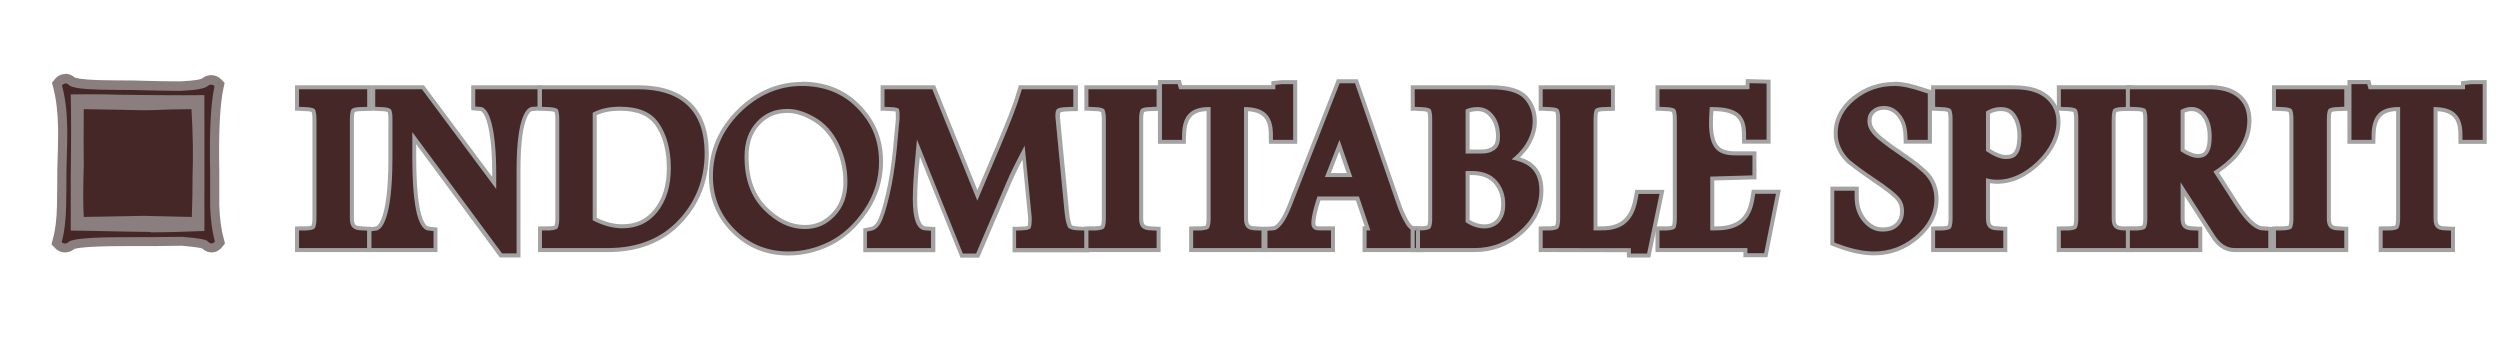 <?xml version="1.0" encoding="UTF-8"?>
<svg id="Layer_0_Image" data-name="Layer 0 Image" xmlns="http://www.w3.org/2000/svg" viewBox="0 0 205 27.89">
  <defs>
    <style>
      .cls-1 {
        fill: #452727;
      }

      .cls-2 {
        fill: #8a7e7e;
      }

      .cls-3 {
        fill: #a3a3a3;
      }
    </style>
  </defs>
  <g>
    <path class="cls-1" d="m17.36,20.33c-.21,0-.41-.1-.61-.31t0,0s-.35-.11-1.82-.24c-1.32.02-2.92.03-4.77.03-3.56,0-4.17.22-4.28.29-.17.15-.36.22-.55.22s-.39-.08-.54-.24l-.15-.15.06-.21c.21-.77.33-1.72.35-2.82.02-.99.03-1.98.03-2.97.08-2.44.08-3.23.06-3.47-.02-1.31-.16-2.44-.41-3.39l-.05-.19.12-.15c.19-.24.41-.29.56-.29.2,0,.39.09.56.25.04.03.37.21,2.21.26.91.02,1.8.03,2.69.03,1.69.04,2.87.07,3.54.07.22,0,.38,0,.48,0,1.61-.08,1.88-.27,1.91-.29.19-.16.38-.23.57-.23.21,0,.39.08.54.24l.14.15-.04.2c-.3,1.32-.42,3.61-.36,6.8v2.95c.04,1.08.17,2.04.38,2.82l.05.18-.12.15c-.19.25-.42.3-.57.3Zm-11.16-1.78c.79,0,2.33.04,4.6.09.51.01,1.03.02,1.58.02,1.26,0,2.61-.03,4.03-.09v-10.38c-.38,0-.82,0-1.33,0-1.29,0-2.99-.01-5.11-.04-.89-.03-1.79-.04-2.71-.04-.35,0-.7,0-1.06,0,.03,1.42.03,3.59,0,6.47v3.96Zm5.61-.47s-5.28.1-5.28.1l-.02-.36c-.06-.97-.06-2.43,0-4.33-.02-1.01-.02-2.54,0-4.53v-.38s5.33.1,5.33.1c.4,0,1.08-.02,2.04-.06l1.84-.03h.35l.02.35c.12,2,.15,3.85.09,5.5,0,1.06-.02,2.19-.06,3.37v.37s-4.32-.1-4.32-.1Z"/>
    <path class="cls-2" d="m5.36,6.83c.1,0,.2.05.3.15.22.21,1.04.33,2.46.37.91.02,1.81.03,2.7.03,1.69.04,2.86.07,3.54.07.22,0,.39,0,.5,0,1.23-.06,1.95-.19,2.16-.39.1-.08.2-.12.3-.12s.19.04.27.12c-.3,1.36-.43,3.65-.36,6.89v2.95c.04,1.14.17,2.11.39,2.91-.08.1-.17.15-.27.15s-.21-.06-.34-.19c-.12-.13-.81-.25-2.06-.35-1.36.02-2.96.03-4.8.03-2.75,0-4.26.13-4.52.39-.1.09-.2.13-.3.13s-.19-.04-.27-.12c.22-.81.34-1.78.36-2.91.02-.99.03-1.98.03-2.98.06-1.98.08-3.15.06-3.49-.02-1.34-.16-2.49-.43-3.46.08-.1.17-.15.27-.15m7.01,12.19c1.35,0,2.82-.04,4.4-.11V7.8c-.45,0-1.02.01-1.71.01-1.29,0-2.99-.01-5.1-.04-.89-.03-1.79-.04-2.71-.04-.48,0-.96,0-1.44.01.04,1.4.04,3.67,0,6.83v4.34c.6,0,2.26.03,4.97.09.51.01,1.04.02,1.59.02m3.34-10.07c.12,2,.15,3.83.09,5.47,0,1.07-.02,2.2-.06,3.37-.87-.02-2.18-.05-3.93-.09-.06,0-1.71.03-4.93.09-.06-.97-.06-2.4,0-4.3-.02-1.03-.02-2.54,0-4.54l4.95.09c.41,0,1.09-.02,2.06-.06,1.2-.02,1.8-.03,1.82-.03m-10.35-2.88c-.33,0-.63.15-.85.42l-.24.3.1.37c.24.91.38,2.01.4,3.28.01.22.02.91-.06,3.46,0,1.01-.01,2-.03,2.99-.02,1.07-.13,1.99-.34,2.73l-.11.42.3.31c.22.23.5.35.81.35.19,0,.47-.05.76-.28.16-.06.92-.24,4.07-.24,2.02,0,3.54,0,4.77-.03,1.11.1,1.51.18,1.64.22.24.22.5.33.78.33.33,0,.64-.16.86-.44l.24-.3-.1-.37c-.21-.75-.33-1.67-.37-2.74v-2.92c-.06-3.17.06-5.43.35-6.73l.09-.4-.28-.29c-.22-.22-.51-.35-.81-.35-.28,0-.55.1-.78.29h0c-.08.04-.45.16-1.71.22-.1,0-.26,0-.47,0-.66,0-1.84-.02-3.52-.07-.91,0-1.8-.01-2.71-.03-1.47-.04-1.91-.17-2.01-.21-.28-.25-.58-.31-.77-.31h0Z"/>
  </g>
  <g>
    <g>
      <path class="cls-1" d="m24.35,20.51v-1.77h.65c.54-.01.66-.12.67-.12h0s.11-.14.11-.7v-8.15c0-.55-.1-.7-.11-.7-.02-.01-.17-.11-.67-.12l-.65-.03v-1.76h5.92v1.76l-.64.03c-.54,0-.67.11-.67.12,0,0-.11.15-.11.7v8.15c0,.6.19.8.78.82l.64.03v1.75h-5.92Z"/>
      <path class="cls-3" d="m30.11,7.32v1.44l-.48.02c-.63,0-.78.15-.79.17-.03.02-.15.19-.15.81v8.15c0,.69.26.96.94.98l.48.02v1.43h-5.59v-1.44h.49c.62-.01.76-.15.78-.17.03-.03.16-.2.16-.82v-8.15c0-.68-.15-.81-.15-.81-.06-.05-.24-.16-.79-.17l-.49-.02v-1.44h5.59m.33-.33h-6.25v2.09h.32s.49.03.49.03c.34,0,.5.05.56.08.02.06.06.23.06.57v8.15c0,.36-.05.53-.07.58-.05.02-.2.07-.54.07h-.5s-.32.02-.32.02v2.09h6.25v-2.08h-.32s-.48-.03-.48-.03c-.51-.01-.62-.14-.62-.65v-8.15c0-.35.04-.51.06-.57h0c.06-.03.22-.07.55-.08l.49-.02h.32v-2.1h0Z"/>
    </g>
    <g>
      <path class="cls-1" d="m41.09,20.95l-7.11-9.61v1.48c0,2.16.13,3.75.38,4.73.19.73.47,1.16.77,1.2l.58.07v1.7h-5.42v-1.69l.56-.08c.12-.02,1.16-.34,1.16-5.82v-3.24c0-.42-.07-.57-.09-.6h-.01s-.13-.12-.66-.13l-.65-.03v-1.76h4.08l5.84,7.85v-.78c0-1.74-.13-3.12-.38-4.11-.2-.73-.46-1.15-.74-1.18l-.6-.05v-1.73h5.44v1.72l-.44.05h-.17c-.18.03-1.11.36-1.11,5v7.03h-1.44Z"/>
      <path class="cls-3" d="m44.08,7.32v1.41l-.29.03h-.16c-.38.05-1.27.62-1.27,5.16v6.86h-1.19l-7.36-9.95v1.98c0,2.16.13,3.77.39,4.77.15.57.43,1.26.91,1.32l.44.05v1.39h-5.09v-1.38l.15-.02.27-.04c.31-.05,1.3-.62,1.3-5.98v-3.24c0-.6-.14-.73-.15-.73-.05-.05-.24-.16-.77-.17l-.49-.02v-1.44h3.83l6.09,8.18v-1.28c0-1.74-.13-3.14-.39-4.15-.15-.56-.42-1.25-.88-1.3l-.45-.04v-1.41h5.11m.33-.33h-5.77v2.04l.3.03.45.04c.15.02.39.3.59,1.06.25.98.38,2.34.38,4.06v.28l-5.5-7.38-.1-.13h-4.33v2.09h.32s.49.03.49.03c.34,0,.5.06.55.08.02.05.06.2.06.49v3.24c0,5.43-1.01,5.65-1.02,5.65l-.27.04-.15.02-.29.04v2h5.75v-2.01l-.29-.03-.44-.05c-.17-.02-.43-.32-.63-1.08-.25-.97-.38-2.54-.38-4.69v-.98l6.76,9.15.1.13h1.69v-7.19c0-4.67.93-4.82.97-4.82h.15s.3-.04.3-.04l.3-.03v-2.04h0Z"/>
    </g>
    <g>
      <path class="cls-1" d="m44.27,20.51v-1.77h.65c.53-.01.67-.12.67-.12.01-.02.1-.19.1-.7v-8.15c0-.56-.1-.7-.1-.7,0,0-.16-.1-.68-.11l-.64-.03v-1.76h8.04c1.82,0,3.23.46,4.18,1.38.96.91,1.44,2.27,1.44,4.04,0,2.18-.74,4.07-2.2,5.6-1.46,1.55-3.44,2.33-5.89,2.33h-5.58Zm4.49-2.54c.78.4,1.55.6,2.27.6,1.14,0,2.03-.41,2.72-1.26.72-.89,1.08-2.07,1.08-3.51s-.32-2.69-.96-3.61c-.59-.85-1.59-1.27-3.05-1.27-.81,0-1.5.15-2.06.43v8.61Z"/>
      <path class="cls-3" d="m52.32,7.32c1.78,0,3.15.45,4.07,1.33.92.88,1.39,2.2,1.39,3.92,0,2.14-.73,3.99-2.15,5.49-1.43,1.52-3.37,2.28-5.77,2.28h-5.42v-1.44h.49c.61-.01.76-.15.78-.17.02-.03.15-.2.15-.82v-8.15c0-.68-.14-.81-.14-.81-.06-.05-.25-.16-.8-.17l-.48-.02v-1.44h7.88m-1.28,11.4c1.19,0,2.12-.43,2.85-1.32.74-.92,1.12-2.13,1.12-3.61s-.33-2.75-.99-3.7c-.62-.9-1.67-1.34-3.19-1.34-.88,0-1.63.17-2.23.5v8.81c.84.44,1.65.66,2.44.66m1.28-11.73h-8.21v2.09h.32s.48.03.48.03c.33,0,.5.05.57.08.02.07.06.24.06.57v8.15c0,.32-.04.51-.07.59-.05.02-.2.06-.53.06h-.5s-.32.02-.32.02v2.09h5.75c2.5,0,4.52-.8,6.01-2.38,1.49-1.57,2.24-3.49,2.24-5.72,0-1.81-.5-3.21-1.49-4.16-.99-.94-2.43-1.42-4.3-1.42h0Zm-3.39,2.46c.52-.25,1.16-.37,1.9-.37,1.41,0,2.36.39,2.92,1.2.62.89.93,2.07.93,3.51s-.35,2.54-1.05,3.4c-.67.82-1.49,1.2-2.59,1.2-.68,0-1.38-.17-2.11-.53v-8.41h0Z"/>
    </g>
    <g>
      <path class="cls-1" d="m64.64,20.79c-1.75,0-3.26-.62-4.49-1.83-1.23-1.21-1.86-2.73-1.86-4.52,0-2.03.76-3.82,2.27-5.32,1.5-1.48,3.25-2.24,5.19-2.24,1.15,0,2.19.23,3.09.7.91.47,1.71,1.19,2.37,2.14.68.99,1.03,2.19,1.03,3.54,0,1.46-.42,2.82-1.25,4.03-.82,1.19-1.79,2.08-2.89,2.65-1.1.56-2.27.84-3.46.84Zm-.06-11.69c-.98,0-1.77.33-2.4,1.01-.65.69-.97,1.59-.97,2.76,0,1.79.5,3.17,1.52,4.21,1.03,1.04,2.1,1.54,3.28,1.54.91,0,1.66-.33,2.32-1.02.66-.69.98-1.57.98-2.68s-.24-2.11-.71-3.08c-.46-.92-1.08-1.62-1.87-2.07-.77-.45-1.5-.68-2.17-.68Z"/>
      <path class="cls-3" d="m65.75,7.05c1.13,0,2.14.23,3.02.68.88.45,1.66,1.15,2.31,2.09.66.96,1,2.12,1,3.45,0,1.43-.41,2.75-1.22,3.94-.8,1.17-1.75,2.04-2.83,2.59-1.07.54-2.21.82-3.39.82-1.71,0-3.18-.6-4.37-1.78-1.2-1.18-1.81-2.66-1.81-4.4,0-1.99.75-3.74,2.22-5.2,1.47-1.45,3.18-2.19,5.07-2.19m.27,11.73c.95,0,1.75-.35,2.44-1.07.69-.72,1.03-1.64,1.03-2.79s-.25-2.17-.73-3.15c-.47-.95-1.12-1.67-1.93-2.14-.81-.47-1.57-.7-2.25-.7-1.03,0-1.85.34-2.52,1.06-.68.72-1.01,1.66-1.01,2.87,0,1.84.52,3.26,1.57,4.33,1.06,1.07,2.17,1.59,3.4,1.59m-.27-12.06c-1.98,0-3.76.77-5.3,2.29-1.54,1.53-2.32,3.36-2.32,5.43,0,1.83.64,3.39,1.91,4.64,1.25,1.24,2.8,1.87,4.6,1.87,1.22,0,2.41-.29,3.54-.86,1.13-.58,2.12-1.48,2.95-2.7.85-1.25,1.28-2.63,1.28-4.13,0-1.39-.36-2.62-1.06-3.64-.68-.98-1.49-1.72-2.43-2.2-.93-.48-2-.72-3.17-.72h0Zm.27,11.73c-1.14,0-2.17-.49-3.17-1.49-.99-1.01-1.47-2.35-1.47-4.1,0-1.12.3-1.99.92-2.64.61-.65,1.33-.96,2.28-.96.63,0,1.33.22,2.08.66.75.44,1.36,1.11,1.8,2,.46.94.7,1.95.7,3s-.31,1.9-.94,2.56c-.62.65-1.34.97-2.2.97h0Z"/>
    </g>
    <g>
      <path class="cls-1" d="m78.83,20.96l-3.55-8.82-.06.65c-.14,1.43-.22,2.66-.22,3.55,0,1.07.15,2.35.86,2.39l.63.04v1.74h-5.58v-1.65l.52-.11c.24-.06.44-.22.61-.52.23-.41.47-1.18.72-2.29.25-1.09.45-2.34.59-3.7l.23-2.5v-.33c0-.24-.02-.35-.04-.4-.16-.05-.33-.07-.55-.08l-.64-.03v-1.76h4.2l3.58,8.86,1.68-3.97c.89-2.11,1.45-3.56,1.69-4.41l.15-.48h4.52v1.76l-.65.03c-.58,0-.75.13-.75.13,0,0-.08.07-.08.41,0,.1.01.14.01.18l.72,7.47c.1,1.11.27,1.39.3,1.44.02.02.18.13.72.15l.65.03v1.75h-5.95v-1.75l.64-.03c.4,0,.55-.09.58-.11h0s.06-.13.06-.52c0-.08,0-.16,0-.25l-.53-5.33c-.55,1.05-.96,1.87-1.23,2.52l-2.53,5.93h-1.31Z"/>
      <path class="cls-3" d="m88.01,7.32v1.44l-.49.02c-.6,0-.8.13-.84.16-.04.03-.14.14-.14.54,0,.05.01.11.01.18l.72,7.49c.1,1.14.28,1.45.33,1.52.04.04.21.2.85.22h.3s.19.02.19.02v1.43h-5.62v-1.43l.48-.02c.48-.01.64-.12.68-.15,0,0,.12-.12.12-.65,0-.09,0-.17,0-.27l-.58-5.87c-.66,1.23-1.16,2.23-1.49,3.01l-2.49,5.83h-1.09l-3.76-9.35-.12,1.33c-.15,1.5-.22,2.7-.22,3.57,0,1.66.34,2.52,1.02,2.55l.47.03v1.42h-5.25v-1.35l.39-.08c.3-.07.53-.27.72-.6.23-.42.48-1.2.74-2.33.27-1.16.46-2.41.59-3.72l.23-2.5c0-.09.01-.21.01-.34,0-.42-.09-.52-.09-.52-.01,0-.14-.11-.67-.12l-.48-.02v-1.44h3.92l3.69,9.13,1.84-4.34c.86-2.03,1.44-3.52,1.7-4.43l.11-.36h4.23m.33-.33h-4.8l-.07.23-.11.36c-.24.86-.8,2.29-1.69,4.4l-1.53,3.61-3.39-8.39-.08-.21h-4.47v2.09h.32s.48.03.48.03c.22,0,.35.02.43.04,0,.05.02.14.02.27,0,.07,0,.13,0,.19,0,.06,0,.11,0,.15l-.23,2.47c-.13,1.36-.33,2.59-.58,3.68-.31,1.36-.56,1.97-.71,2.25-.19.33-.38.41-.51.44l-.38.08-.26.05v1.95h5.91v-2.06l-.31-.02-.47-.03c-.45-.02-.71-.83-.71-2.22,0-.88.07-2.09.22-3.51l3.25,8.08.08.21h1.53l.09-.2,2.49-5.83c.23-.54.54-1.2.97-2.01l.47,4.78c0,.09,0,.16,0,.24,0,.23-.03.36-.04.42-.05.01-.18.05-.43.05l-.49.02h-.32v2.09h6.28v-2.07l-.31-.02h-.19s-.31-.02-.31-.02c-.4-.01-.56-.08-.61-.11-.05-.09-.17-.42-.25-1.33l-.72-7.49s0-.06,0-.1c0-.2.02-.29.03-.33.07-.03.25-.08.62-.09l.5-.02h.32v-2.1h0Z"/>
    </g>
    <g>
      <path class="cls-1" d="m89.08,20.51v-1.77h.65c.54-.01.67-.12.67-.12h0s.11-.14.11-.7v-8.15c0-.55-.1-.7-.11-.7,0,0-.16-.11-.67-.12l-.65-.03v-1.76h5.92v1.76l-.64.03c-.54,0-.67.11-.68.12-.01.01-.12.15-.12.7v8.15c0,.6.19.8.79.82l.64.03v1.75h-5.92Z"/>
      <path class="cls-3" d="m94.84,7.32v1.44h-.25s-.23.02-.23.02c-.63,0-.78.15-.79.17-.03.02-.16.19-.16.81v8.15c0,.69.27.96.95.98l.48.02v1.43h-5.59v-1.44h.49c.62-.01.76-.15.78-.17.03-.03.16-.2.16-.82v-8.15c0-.68-.15-.81-.15-.81-.06-.05-.24-.16-.79-.17l-.49-.02v-1.44h5.59m.33-.33h-6.25v2.09h.32s.49.03.49.03c.34,0,.5.05.56.08.02.06.06.23.06.57v8.15c0,.36-.05.53-.07.58-.05.02-.21.07-.54.07h-.5s-.32.02-.32.02v2.09h6.25v-2.08h-.32s-.48-.03-.48-.03c-.51-.02-.63-.14-.63-.65v-8.15c0-.35.05-.51.07-.57h.01c.06-.03.22-.07.55-.08h.24s.25-.02.25-.02h.32v-2.1h0Z"/>
    </g>
    <g>
      <path class="cls-1" d="m97.67,20.51v-1.77h.66c.52-.01.65-.12.65-.12,0,0,.12-.15.12-.71v-8.96c-1.36,0-1.96.62-2.01,2.05v.64h-1.98v-4.9h1.58l.12.42h7.6v-.34l.66-.08h1.13s0,4.9,0,4.9h-1.99v-.65c-.02-1.38-.63-2-2.04-2.04v8.96c0,.61.19.81.78.82l.65.03v1.75h-5.93Z"/>
      <path class="cls-3" d="m106.04,6.9v4.57h-1.66v-.49c-.02-1.53-.75-2.2-2.36-2.2h-.01v9.13c0,.69.26.97.94.98l.49.02v1.43h-5.6v-1.44h.5c.61-.01.76-.15.77-.17.03-.03.16-.2.16-.82v-9.13h-.15c-1.46,0-2.14.68-2.19,2.21v.48h-1.65v-4.57h1.29l.1.36s.01.05.02.06h7.89v-.36l.51-.06h.95m.33-.33h-1.28l-.55.06-.29.03v.32h-7.31l-.05-.18-.07-.24h-1.87v5.23h2.29v-.32s.02-.48.02-.48c.04-1.27.53-1.83,1.68-1.88v8.8c0,.37-.05.53-.07.59-.06.02-.21.06-.53.06h-.51s-.32.02-.32.02v2.09h6.26v-2.08h-.32s-.49-.03-.49-.03c-.5,0-.62-.14-.62-.65v-8.79c1.21.08,1.69.62,1.7,1.86v.49s.02.32.02.32h2.31v-5.23h0Z"/>
    </g>
    <g>
      <g>
        <polygon class="cls-1" points="115.84 20.51 115.84 18.74 116.14 18.74 116.6 18.75 116.6 20.51 115.84 20.51"/>
        <path class="cls-3" d="m116.14,18.9h.3v1.44h-.43v-1.44h.13m0-.33h-.47v2.1h1.09v-2.08h-.32s-.3-.02-.3-.02h0Z"/>
      </g>
      <g>
        <path class="cls-1" d="m111.89,20.51v-1.78h.25l-.83-2.45h-3.16c-.3.92-.45,1.61-.45,2.04,0,.14.03.22.11.3.05.05.14.1.33.1h1.17v1.78h-5.54v-1.74l.62-.04c.4-.02.89-.7,1.34-1.83l4.01-10.23h1.49l3.47,10.05c.22.64.47,1.18.74,1.6.25.4.45.4.52.4h.19s0,.17,0,.17h.03v1.6h-4.28Zm-1.24-6.15l-.83-2.41-.95,2.41h1.78Z"/>
        <path class="cls-3" d="m111.11,6.83l3.43,9.94c.23.67.49,1.22.76,1.64.26.42.5.48.66.48h.18s-.13.01-.13.01v1.44h-3.95v-1.45h.31l-.94-2.78h-3.4c-.33.99-.5,1.73-.5,2.21,0,.18.05.31.16.42.06.06.19.15.45.15h1v1.45h-5.21v-1.42l.47-.03c.47-.02,1-.71,1.48-1.93l3.97-10.13h1.26m-2.47,7.69h2.25l-1.05-3.05-1.2,3.05m2.71-8.02h-1.72l-.08.21-3.97,10.13c-.53,1.34-.99,1.71-1.19,1.72l-.48.03-.31.02v2.06h5.87v-2.11h-1.33c-.16,0-.21-.04-.22-.05-.03-.03-.06-.07-.06-.19,0-.4.14-1.03.41-1.88h2.92l.72,2.12h-.18v2.11h4.61v-1.77h-.19v-.33s-.17-.01-.17-.01c-.14,0-.26-.11-.4-.32-.27-.42-.51-.95-.73-1.57l-3.43-9.94-.08-.22h0Zm-2.22,7.69l.69-1.77.61,1.77h-1.3Z"/>
      </g>
    </g>
    <g>
      <g>
        <polygon class="cls-1" points="115.84 20.51 115.84 18.74 116.14 18.74 116.6 18.75 116.6 20.51 115.84 20.51"/>
        <path class="cls-3" d="m116.14,18.9h.3v1.44h-.43v-1.44h.13m0-.33h-.47v2.1h1.09v-2.08h-.32s-.3-.02-.3-.02h0Z"/>
      </g>
      <g>
        <path class="cls-1" d="m116.27,20.51v-1.43h-.14s0-.33,0-.33h.37c.52,0,.66-.12.66-.12h0s.11-.14.11-.7v-8.15c0-.56-.1-.7-.1-.7,0,0-.16-.1-.68-.11l-.65-.03v-1.76h6.35c1.42,0,2.37.27,2.9.82.5.55.75,1.21.75,1.97s-.27,1.52-.79,2.24c-.22.28-.47.55-.74.8.38.1.7.22.97.38.74.43,1.11,1.18,1.11,2.24,0,1.32-.56,2.49-1.68,3.46-1.09.95-2.37,1.43-3.8,1.43h-4.65Zm4.07-2.38c.44.29.92.44,1.37.44s.85-.16,1.11-.46c.29-.33.44-.77.44-1.35,0-.74-.22-1.35-.68-1.86-.43-.48-1.07-.71-1.95-.71h-.29v3.94Zm1.17-5.7c.42,0,.75-.1,1-.31.22-.18.32-.46.32-.9,0-.71-.17-1.27-.52-1.69-.31-.38-.69-.57-1.14-.57-.33,0-.6.05-.83.15v3.33h1.17Z"/>
        <path class="cls-3" d="m122.2,7.32c1.39,0,2.29.26,2.78.77.46.51.7,1.13.7,1.86s-.26,1.46-.76,2.14c-.26.34-.58.67-.97.98.5.1.91.24,1.25.44.69.4,1.03,1.11,1.03,2.1,0,1.27-.54,2.39-1.62,3.34-1.06.92-2.3,1.39-3.69,1.39h-4.48v-1.43h-.3s.37-.02.37-.02c.59,0,.75-.14.77-.16.03-.03.16-.2.16-.82v-8.15c0-.68-.14-.81-.14-.81-.06-.05-.25-.16-.8-.17l-.49-.02v-1.44h6.19m-2.02,5.27h1.33c.47,0,.83-.12,1.11-.35.26-.21.38-.54.38-1.03,0-.75-.18-1.34-.56-1.8-.35-.43-.77-.63-1.27-.63-.4,0-.73.07-.99.21v3.6m1.53,6.14c.49,0,.93-.17,1.24-.51.32-.36.48-.84.48-1.46,0-.79-.24-1.43-.72-1.97-.47-.52-1.15-.77-2.07-.77h-.46v4.19c.5.35,1.04.52,1.53.52m.49-11.74h-6.52v2.09h.32s.49.03.49.03c.33,0,.5.05.56.08.02.07.06.24.06.57v8.15c0,.36-.05.52-.07.58-.06.02-.21.07-.53.07h-.38s0,.35,0,.35h-.02v1.76h4.81c1.47,0,2.78-.49,3.91-1.47,1.15-1.01,1.73-2.22,1.73-3.59,0-1.12-.4-1.93-1.19-2.39-.21-.13-.45-.23-.73-.32.2-.2.38-.4.55-.61.55-.75.83-1.53.83-2.34s-.26-1.5-.78-2.08c-.57-.59-1.56-.88-3.03-.88h0Zm-1.69,2.22c.18-.06.4-.1.66-.1.41,0,.73.16,1.01.51.33.4.49.92.49,1.59,0,.51-.15.68-.26.77-.23.19-.52.28-.9.28h-1v-3.05h0Zm0,5.14h.13c.83,0,1.42.22,1.83.66.43.48.63,1.05.63,1.75,0,.53-.13.94-.4,1.24-.24.26-.58.4-.99.4-.39,0-.81-.13-1.2-.37v-3.68h0Z"/>
      </g>
    </g>
    <g>
      <path class="cls-1" d="m133.57,20.96v-.44s-7.23-.01-7.23-.01v-1.77h.66c.51-.01.66-.12.66-.13h0s.11-.14.11-.7v-8.15c0-.49-.08-.65-.1-.69h0s-.13-.12-.68-.13l-.65-.03v-1.76h5.93v1.76l-.65.03c-.53,0-.68.11-.69.12h0s-.1.15-.1.7v8.96h.55c1.59,0,2.44-.75,2.74-2.43l.11-.56h2.05l-1.09,5.22h-1.62Z"/>
      <path class="cls-3" d="m132.1,7.32v1.44l-.49.02c-.63,0-.78.15-.79.16-.02.02-.15.17-.15.82v9.13h.72c1.67,0,2.59-.82,2.9-2.57l.08-.42h1.71l-1.02,4.89h-1.33v-.44s-7.23-.01-7.23-.01v-1.44h.5c.59-.01.75-.15.77-.17.03-.03.16-.2.16-.82v-8.15c0-.67-.14-.81-.15-.81-.05-.05-.24-.16-.79-.17l-.49-.02v-1.44h5.6m.33-.33h-6.26v2.09h.32s.49.03.49.03c.35,0,.51.05.56.08.02.06.06.23.06.57v8.15c0,.36-.05.52-.07.58-.06.02-.21.07-.53.07h-.51s-.32.02-.32.02v2.09h.33s6.9.01,6.9.01v.12s.01.32.01.32h1.92l.05-.26,1.02-4.89.08-.4h-2.39l-.05.27-.08.42c-.28,1.59-1.08,2.3-2.58,2.3h-.39v-8.8c0-.34.04-.51.06-.58.07-.02.23-.07.55-.07l.5-.02h.32v-2.1h0Z"/>
    </g>
    <g>
      <path class="cls-1" d="m143.12,20.93v-.42h-7.21v-1.77h.65c.54-.01.67-.12.67-.13h0s.1-.14.1-.7v-8.14c0-.5-.08-.66-.1-.7h0s-.13-.12-.68-.13l-.64-.03v-1.76h7.38v-.5s1.73.04,1.73.04v4.93h-2.01v-.66c-.02-.74-.21-1.24-.57-1.52-.4-.32-1.07-.49-1.99-.49h-.11c-.03.42-.05.81-.05,1.17,0,.91.16,1.57.47,1.94.29.35.78.52,1.5.52h1.58v1.96l-3.46.1v4.08h.33c1.79,0,2.7-.75,2.96-2.44l.09-.56h2.04l-1.04,5.2h-1.67Z"/>
      <path class="cls-3" d="m143.47,6.82l1.39.03v4.6h-1.68v-.5c-.02-.79-.22-1.33-.63-1.65-.43-.35-1.14-.52-2.09-.52h-.26c-.04.48-.06.93-.06,1.33,0,.95.17,1.64.51,2.05.32.39.85.58,1.63.58h1.42v1.64l-3.46.1v4.41h.5c1.86,0,2.85-.82,3.12-2.58l.07-.42h1.7l-.97,4.87h-1.37v-.42h-7.21v-1.44h.49c.62-.01.76-.15.78-.17.03-.03.15-.19.15-.82v-8.14c0-.68-.14-.82-.15-.82-.05-.05-.24-.16-.79-.17l-.48-.02v-1.44h7.21c.12,0,.16-.02.17-.02v-.48m-.31-.34v.33s-.01.18-.01.18h-7.39v2.09h.32s.48.03.48.03c.35,0,.51.05.56.08.02.06.06.23.06.58v8.14c0,.36-.04.53-.06.59-.06.02-.21.06-.54.06h-.5s-.32.02-.32.02v2.09h7.21v.42h1.97l.05-.27.97-4.87.08-.39h-2.38l-.05.28-.07.42c-.24,1.59-1.11,2.3-2.79,2.3h-.17v-3.76l3.14-.09h.32v-2.3h-1.75c-.67,0-1.12-.15-1.38-.46-.29-.34-.44-.98-.44-1.84,0-.31.01-.64.04-1,.85,0,1.48.16,1.84.45.33.26.49.71.5,1.4v.5s.02.32.02.32h2.33v-5.25h-.32s-1.39-.04-1.39-.04h-.33Z"/>
    </g>
    <g>
      <path class="cls-1" d="m153.67,20.79c-.89,0-1.9-.21-3-.63l-.43-.16v-4.52h2v.67c0,.79.22,1.43.66,1.95.43.49.91.73,1.46.73.52,0,.91-.14,1.18-.42.28-.28.41-.63.41-1.08,0-.41-.11-.73-.35-1.03-.19-.24-.71-.71-2.12-1.65-.72-.48-1.32-.92-1.83-1.34-.4-.37-.67-.74-.85-1.12-.19-.39-.28-.81-.28-1.26,0-1.11.5-2.09,1.49-2.89.95-.77,2.07-1.17,3.33-1.17.63,0,1.43.17,2.44.52l.45.15v4.09h-1.98l-.03-.63c-.05-.68-.24-1.21-.6-1.6-.32-.38-.7-.56-1.16-.56-.37,0-.64.1-.88.32-.21.2-.31.43-.31.75s.12.62.37.92c.2.25.76.77,2.32,1.82,1.04.69,1.74,1.25,2.13,1.72.44.54.67,1.2.67,1.96,0,1.18-.54,2.23-1.6,3.14-1.02.87-2.21,1.31-3.52,1.31Z"/>
      <path class="cls-3" d="m155.35,7.05c.62,0,1.4.17,2.39.51l.34.11v3.8h-1.66l-.02-.47c-.05-.71-.25-1.27-.64-1.7-.35-.41-.77-.61-1.28-.61-.41,0-.73.12-.99.36-.25.23-.36.51-.36.87s.13.7.41,1.03c.21.27.79.8,2.35,1.85,1.04.69,1.72,1.24,2.1,1.69.42.51.63,1.13.63,1.85,0,1.13-.52,2.14-1.54,3.01-.99.84-2.14,1.27-3.41,1.27-.87,0-1.86-.21-2.94-.62l-.32-.12v-4.24h1.67v.5c0,.84.23,1.51.7,2.06.46.53.98.79,1.59.79.56,0,.99-.15,1.3-.47.31-.31.46-.7.46-1.19,0-.44-.12-.8-.39-1.13-.2-.25-.74-.74-2.16-1.68-.66-.44-1.27-.88-1.82-1.33l-.04-.02c-.33-.32-.59-.67-.76-1.04-.18-.37-.27-.77-.27-1.19,0-1.06.48-1.99,1.43-2.76.92-.75,2-1.13,3.23-1.13m0-.33c-1.3,0-2.46.41-3.44,1.2-1.03.83-1.55,1.85-1.55,3.02,0,.47.1.92.3,1.33.18.39.46.78.83,1.13l.04.04.05.02c.51.41,1.11.85,1.82,1.33,1.47.97,1.94,1.43,2.09,1.61.22.27.32.55.32.92,0,.4-.12.71-.36.96-.24.25-.59.37-1.07.37-.51,0-.94-.21-1.34-.68-.42-.49-.62-1.09-.62-1.84v-.83h-2.33v4.8l.21.08.32.12c1.12.43,2.15.64,3.06.64,1.35,0,2.57-.45,3.62-1.35,1.1-.94,1.66-2.04,1.66-3.26,0-.8-.24-1.49-.71-2.06-.41-.48-1.12-1.05-2.17-1.76-1.62-1.09-2.12-1.58-2.27-1.78-.24-.28-.34-.53-.34-.83,0-.28.08-.46.25-.63.2-.19.45-.27.77-.27.41,0,.74.16,1.03.49.33.37.52.86.56,1.51l.02.46v.32h2.32v-4.37l-.23-.07-.34-.11c-1.03-.35-1.85-.53-2.49-.53h0Z"/>
    </g>
    <g>
      <path class="cls-1" d="m158.51,20.51v-1.77h.65c.53-.01.66-.12.66-.12,0,0,.12-.14.12-.71v-8.15c0-.55-.1-.7-.11-.7-.02-.01-.17-.11-.67-.12l-.65-.03v-1.76h6.61c1.2,0,2.08.25,2.7.76.12.1.24.2.33.32.12.13.23.28.32.46.21.37.32.8.32,1.29,0,1.19-.55,2.33-1.63,3.38-1.07,1.03-2.21,1.55-3.4,1.55-.25,0-.5-.03-.75-.08v3.09c0,.6.19.8.78.82l.64.03v1.75h-5.92Zm4.5-8.21c.26.17.5.31.73.41.27.12.52.18.76.18.38,0,.63-.1.79-.32.21-.28.31-.74.31-1.38,0-.68-.15-1.25-.45-1.69-.24-.37-.59-.54-1.09-.54-.35,0-.7.1-1.04.29v3.06Z"/>
      <path class="cls-3" d="m165.13,7.32c1.16,0,2.01.24,2.59.72.11.09.22.19.31.3.12.13.22.28.3.43.2.35.3.76.3,1.21,0,1.15-.54,2.25-1.58,3.26-1.04,1-2.15,1.5-3.28,1.5-.25,0-.52-.03-.8-.1l-.12-.03v3.3c0,.69.26.96.94.98l.48.02v1.43h-5.59v-1.44h.49c.62-.01.77-.15.78-.17.03-.03.16-.19.16-.82v-8.15c0-.68-.15-.81-.15-.81-.06-.05-.24-.16-.79-.17l-.49-.02v-1.44h6.45m-.63,5.72c.56,0,.8-.22.92-.39.23-.31.34-.81.34-1.48,0-.71-.16-1.31-.48-1.78-.28-.42-.68-.61-1.23-.61-.41,0-.81.12-1.2.36v3.24c.29.2.57.36.83.47.3.13.57.19.82.19m.63-6.05h-6.78v2.09h.32s.49.03.49.03c.34,0,.5.05.56.08.02.06.06.23.06.57v8.15c0,.37-.05.53-.07.59-.06.02-.21.06-.54.06h-.5s-.32.02-.32.02v2.09h6.25v-2.08h-.32s-.48-.03-.48-.03c-.51-.01-.62-.14-.62-.65v-2.89c.2.03.39.05.59.05,1.23,0,2.41-.54,3.51-1.59,1.12-1.08,1.68-2.26,1.68-3.5,0-.51-.12-.98-.34-1.37-.1-.18-.21-.35-.34-.49-.08-.1-.19-.21-.34-.33-.65-.53-1.56-.79-2.8-.79h0Zm-1.95,2.34c.29-.15.57-.22.87-.22.45,0,.74.14.96.46.28.41.42.95.42,1.6,0,.6-.1,1.04-.28,1.28-.05.07-.18.26-.65.26-.21,0-.44-.05-.69-.16-.2-.08-.41-.2-.63-.34v-2.87h0Z"/>
    </g>
    <g>
      <path class="cls-1" d="m168.82,20.51v-1.77h.65c.53-.01.66-.12.66-.12,0,0,.12-.14.12-.71v-8.15c0-.55-.1-.7-.11-.7-.02-.01-.17-.11-.67-.12l-.65-.02v-1.77h5.93v1.76l-.65.03c-.54,0-.68.12-.68.12,0,0-.1.14-.1.7v8.15c0,.6.19.8.78.82l.65.03v1.75h-5.93Z"/>
      <path class="cls-3" d="m174.59,7.32v1.44l-.49.02c-.62,0-.78.15-.79.17-.03.02-.15.19-.15.81v8.15c0,.69.26.96.94.98l.49.02v1.43h-5.6v-1.44h.49c.62-.01.77-.15.78-.17.03-.03.16-.2.16-.82v-8.15c0-.68-.15-.81-.15-.81-.06-.05-.24-.16-.79-.17h-.19s-.3-.02-.3-.02v-1.44h5.6m.33-.33h-6.26v2.09h.32s.3.02.3.02h.18c.34.02.5.06.56.09.02.06.06.23.06.57v8.15c0,.37-.05.53-.07.59-.06.02-.21.06-.54.06h-.5s-.32.02-.32.02v2.09h6.26v-2.08h-.32s-.49-.03-.49-.03c-.51-.01-.62-.14-.62-.65v-8.15c0-.35.04-.51.06-.57h0c.06-.02.22-.07.55-.08l.5-.02h.32v-2.1h0Z"/>
    </g>
    <g>
      <path class="cls-1" d="m183.24,20.51c-.7,0-1.29-.37-1.76-1.11l-2.51-3.89v2.4c0,.6.2.8.81.82l.64.03v1.75h-5.94v-1.77h.65c.54-.01.67-.12.67-.13h0s.11-.14.11-.7v-8.15c0-.56-.1-.7-.11-.7-.02-.01-.17-.11-.67-.12l-.65-.03v-1.76h6.64c1.04,0,1.83.22,2.4.67.61.47.91,1.16.91,2.07s-.29,1.77-.87,2.56c-.45.6-1.07,1.16-1.84,1.67l1.72,2.67c1.07,1.65,1.76,1.92,2.08,1.93l.64.04v1.74h-2.93Zm-7.43-1.89h0Zm3.17-6.3c.48.31.92.47,1.22.47.45,0,.62-.16.71-.28.19-.25.29-.69.29-1.27,0-.75-.16-1.34-.48-1.75-.28-.36-.62-.54-1.02-.54-.23,0-.48.06-.72.18v3.19Z"/>
      <path class="cls-3" d="m181.13,7.32c1.01,0,1.76.21,2.3.63.57.44.85,1.09.85,1.94s-.28,1.7-.84,2.46c-.46.61-1.11,1.19-1.94,1.72l1.81,2.81c1.05,1.62,1.78,1.99,2.21,2.01h.05l.43.03v1.42h-2.76c-.63,0-1.18-.34-1.62-1.03l-2.81-4.36v2.96c0,.69.27.96.97.98l.48.02v1.43h-5.61v-1.44h.49c.62-.01.76-.15.78-.17.03-.03.16-.2.16-.82v-8.15c0-.68-.15-.81-.15-.81-.06-.05-.24-.16-.79-.17l-.49-.02v-1.44h6.48m-.93,5.63c.52,0,.73-.2.84-.35.21-.28.32-.74.32-1.37,0-.78-.17-1.41-.51-1.85-.33-.43-.73-.61-1.15-.61-.3,0-.6.09-.89.25v3.38c.55.36,1.03.55,1.39.55m.93-5.96h-6.81v2.09h.32s.49.03.49.03c.34,0,.5.05.56.08.02.06.06.23.06.57v8.15c0,.36-.05.53-.07.58-.05.02-.2.07-.54.07h-.5s-.32.02-.32.02v2.09h6.27v-2.08h-.32s-.48-.03-.48-.03c-.53-.02-.65-.14-.65-.65v-1.84l2.2,3.42c.62.98,1.38,1.18,1.9,1.18h3.09v-2.06l-.31-.02-.43-.03h-.01s-.06,0-.06,0c-.22-.01-.87-.21-1.93-1.86l-1.63-2.54c.73-.5,1.32-1.04,1.75-1.62.6-.82.91-1.71.91-2.66s-.33-1.7-.98-2.2c-.6-.47-1.42-.7-2.5-.7h0Zm-1.99,2.24c.19-.08.38-.12.56-.12.35,0,.65.16.89.48.29.38.44.93.44,1.65s-.14,1.02-.25,1.17c-.05.07-.16.22-.58.22-.16,0-.49-.05-1.06-.4v-2.99h0Z"/>
    </g>
    <g>
      <path class="cls-1" d="m186.46,20.51v-1.76l.45-.02h.21c.52,0,.66-.1.66-.11,0,0,.12-.14.12-.71v-8.15c0-.55-.1-.7-.11-.7-.02-.01-.17-.11-.67-.12l-.65-.03v-1.76h5.93v1.76l-.65.03c-.54,0-.68.12-.68.12,0,0-.1.14-.1.7v8.15c0,.6.19.8.78.82l.65.03v1.75h-5.93Z"/>
      <path class="cls-3" d="m192.23,7.32v1.44h-.26s-.23.02-.23.02c-.62,0-.78.15-.79.17-.03.02-.15.19-.15.81v8.15c0,.69.26.96.94.98l.49.02v1.43h-5.6v-1.44h.29s.2-.01.2-.01c.62,0,.77-.14.78-.16.03-.03.16-.2.16-.82v-8.15c0-.68-.15-.81-.15-.81-.06-.05-.24-.16-.79-.17l-.49-.02v-1.44h5.6m.33-.33h-6.26v2.09h.32s.49.03.49.03c.34,0,.5.05.56.08.02.06.06.23.06.57v8.15c0,.37-.05.53-.07.59-.06.02-.21.06-.54.06h-.5s-.32.02-.32.02v2.09h6.26v-2.08h-.32s-.49-.03-.49-.03c-.51-.01-.62-.14-.62-.65v-8.15c0-.35.04-.51.06-.57h0c.06-.03.22-.07.55-.08h.24s.26-.02.26-.02h.32v-2.1h0Z"/>
    </g>
    <g>
      <path class="cls-1" d="m195.21,20.51v-1.77h.66c.52-.01.65-.12.65-.12,0,0,.12-.14.12-.71v-8.96c-1.36,0-1.96.62-2.01,2.05v.64h-1.98v-4.9h1.58l.12.42h7.61v-.34l.65-.08h1.13s0,4.9,0,4.9h-1.99v-.66c-.02-1.38-.63-1.99-2.04-2.03v8.96c0,.61.19.81.78.82l.65.03v1.75h-5.93Z"/>
      <path class="cls-3" d="m203.58,6.9v4.57h-1.66v-.49c-.02-1.53-.75-2.2-2.36-2.2h-.01v9.13c0,.69.26.97.94.98l.49.02v1.43h-5.6v-1.44h.5c.61-.01.76-.15.77-.17.03-.03.16-.2.16-.82v-9.13h-.15c-1.46,0-2.14.68-2.19,2.21v.48h-1.65v-4.57h1.29l.1.36s.01.05.02.06h7.9v-.36l.5-.06h.95m.33-.33h-1.28l-.54.06-.29.03v.32h-7.32l-.05-.18-.07-.24h-1.87v5.23h2.29v-.32s.02-.48.02-.48c.04-1.27.53-1.83,1.68-1.88v8.8c0,.37-.05.53-.07.59-.06.02-.21.06-.53.06h-.51s-.32.02-.32.02v2.09h6.26v-2.08h-.32s-.49-.03-.49-.03c-.5,0-.62-.14-.62-.65v-8.79c1.21.08,1.69.62,1.71,1.86v.82h2.32v-5.23h0Z"/>
    </g>
  </g>
</svg>
